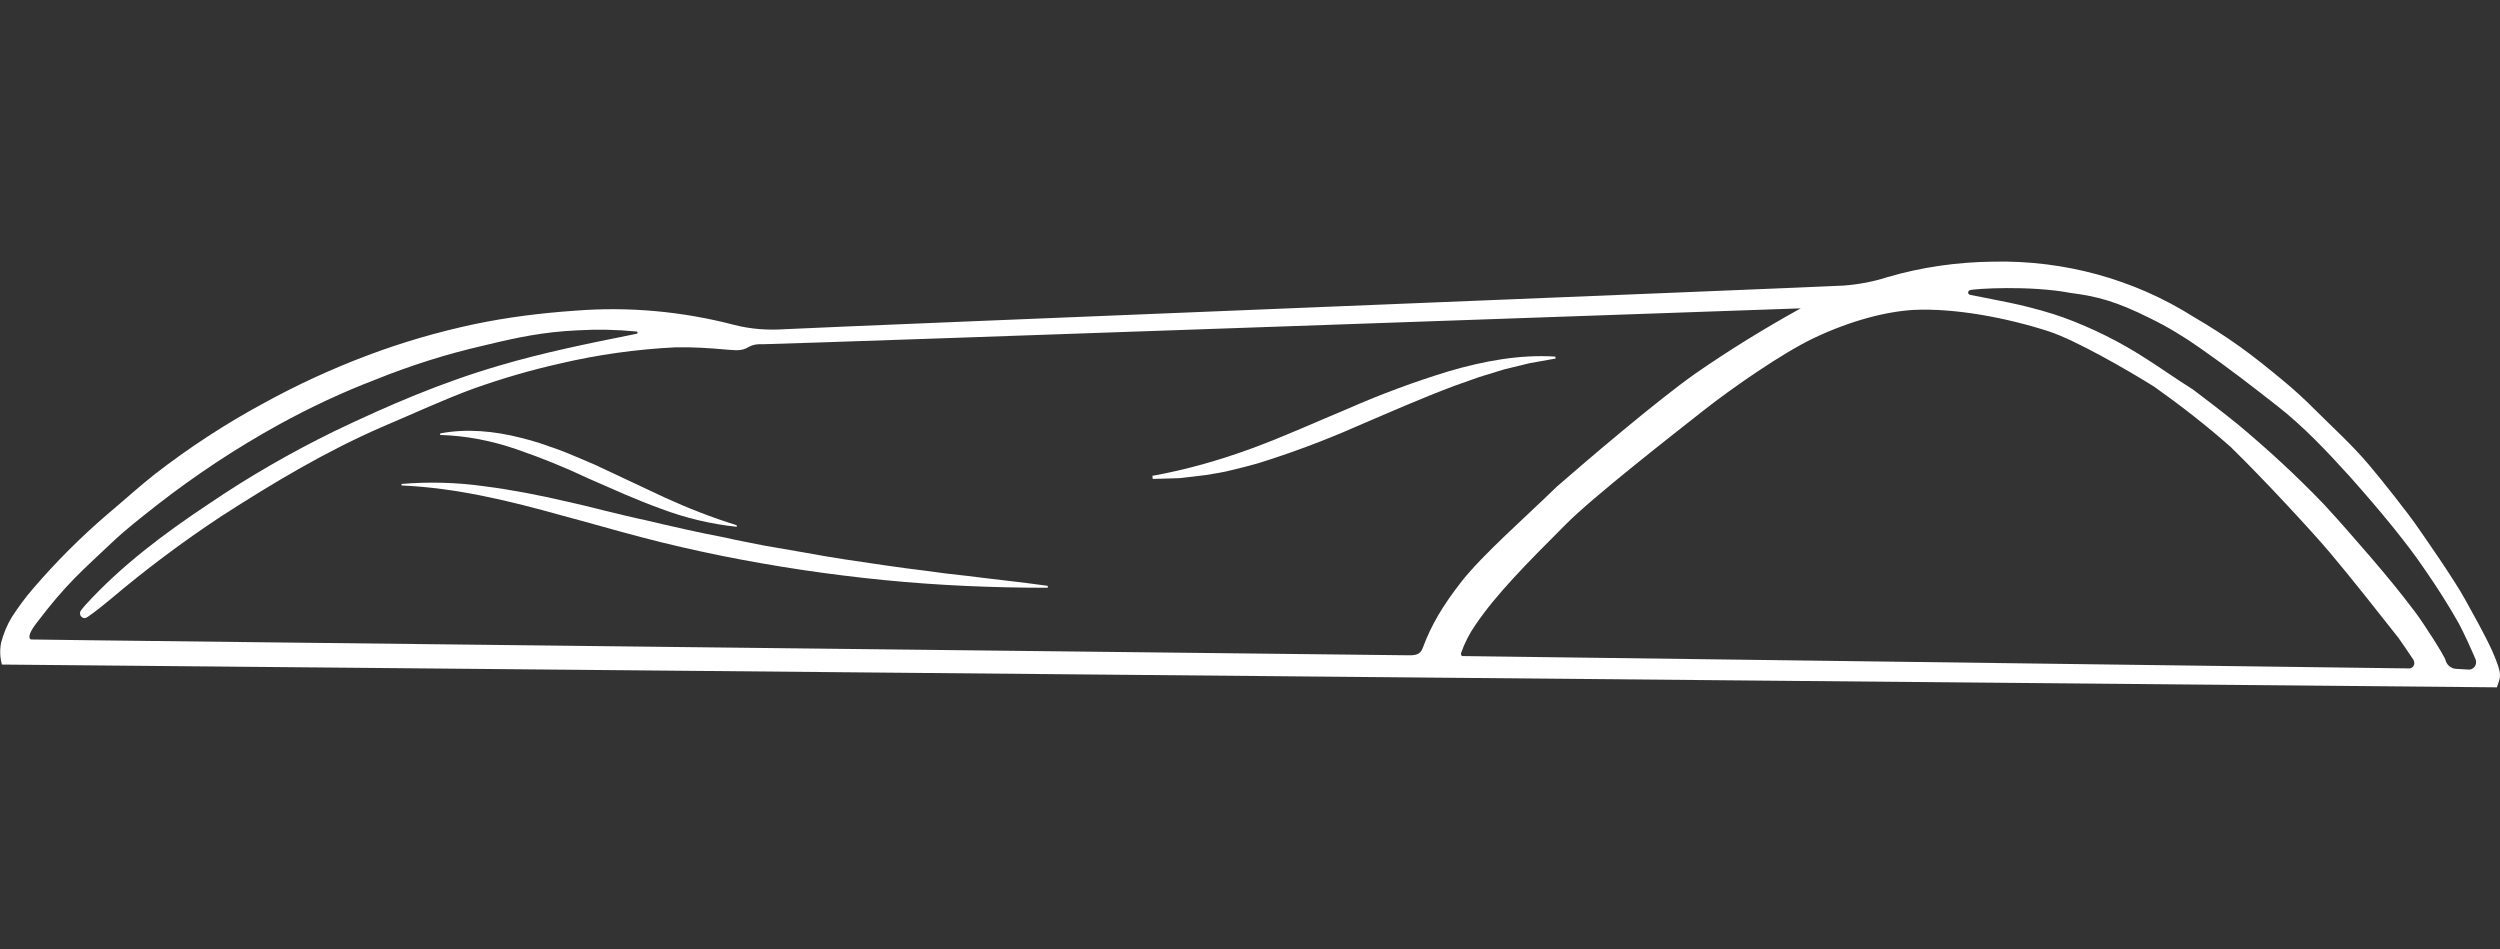 <?xml version="1.0" encoding="UTF-8"?> <!-- Generator: Adobe Illustrator 23.1.1, SVG Export Plug-In . SVG Version: 6.00 Build 0) --> <svg xmlns="http://www.w3.org/2000/svg" xmlns:xlink="http://www.w3.org/1999/xlink" id="Layer_1" x="0px" y="0px" viewBox="0 0 647.8 245.9" style="enable-background:new 0 0 647.8 245.9;" xml:space="preserve"><rect x="0" y="0" width="647.8" height="245.9" fill="#333333" stroke="none"/> <style type="text/css"> .st0{fill:#FFFFFF;} </style> <title>Milo_soltag-01</title> <g id="Lag_1"> <path class="st0" d="M0.5,172.2c-0.5-1.8-0.6-3.8-0.2-5.7c0.6-2.3,1.5-4.5,2.7-6.5c1.7-2.6,3.5-5.1,5.5-7.4 c6-7,12.4-13.4,19.4-19.4c4.3-3.6,8.1-7.1,12.3-10.4c8.8-6.8,18.1-12.9,27.9-18.2c8.7-4.8,17.8-9,27.1-12.5 c9-3.4,18.3-6.1,27.7-8.1c8.6-1.8,17.4-2.9,26.2-3.5c13.9-1.1,27.8,0.2,41.2,3.7c4.3,1.1,8.7,1.4,13.1,1.1 c17.7-0.9,267.6-10.9,274.3-11.3c3.9-0.3,7.7-1,11.4-2.2c8.9-2.6,18.1-3.9,27.4-4c18.3-0.4,36.4,4.5,51.9,14.3 c4.1,2.4,8.2,5,12.1,7.8s7.6,5.8,11.2,8.8c2.8,2.3,5.5,4.8,8.1,7.4c4.7,4.7,9.6,9.1,14,14.3c3,3.5,10.6,13.1,12.8,16.4 c1.2,1.7,9.5,13.6,12.2,18.6c2.2,4,5,8.9,7,13.3c2.8,6.4,2.1,6.6,1.2,9.4 M8.1,165.7c-0.1,0.1,350.1,4,357.1,4.1 c1.6,0,2.9-0.2,3.5-2c2.2-5.9,5.1-10.8,10-17.1c5.6-7.1,16.5-16.6,24.7-24.6c7.9-6.9,26.1-22.4,35.9-29.3 c8.8-6.1,17.9-11.7,27.3-16.9c-6.9,0.2-258.2,9.1-269,9.3c-1.3-0.1-2.5,0.1-3.6,0.7c-1.9,1.2-3.7,0.8-5.6,0.7 c-4.4-0.4-8.9-0.7-13.4-0.6c-10.1,0.5-20.1,1.9-29.9,4.2c-7.6,1.7-15.1,3.9-22.4,6.5c-7.9,2.9-15.6,6.5-23.4,9.8 c-14.8,6.4-28.5,14.6-42,23.3c-10,6.6-19.6,13.8-28.7,21.5c-1.9,1.6-3.8,3.1-5.8,4.5c-0.2,0.1-0.4,0.2-0.5,0.3 c-0.6,0.2-1.2-0.1-1.5-0.7c0,0,0-0.1,0-0.1c-0.1-0.3-0.1-0.7,0.1-1c0.4-0.5,0.8-1.1,1.2-1.5c9.4-10.3,20.5-18.6,32.1-26.3 c10.3-7,21.1-13.2,32.3-18.7c14.2-6.8,27.9-12.7,43-17.1c11.2-3.3,22.4-5.6,35.4-8.2c0.2,0,0.3-0.1,0.3-0.3c0-0.2-0.1-0.3-0.3-0.3 c0,0,0,0,0,0c-5.1-0.5-10.2-0.6-15.3-0.3c-8.7,0.4-15.5,1.8-24.1,3.9c-9.7,2.2-19.1,5.2-28.3,8.9c-8.6,3.3-16.9,7.2-24.9,11.6 c-11.1,6.1-21.8,13.2-31.8,21c-3.8,3-7.8,6.1-11.3,9.4c-7.7,7.3-11.9,10.7-19.7,21C6.3,165.5,8.2,165.8,8.1,165.7z M624.2,173.2 c0.8,0,1.4-0.6,1.4-1.4c0,0,0,0,0,0c0-0.3-0.1-0.5-0.2-0.8c-1.4-2.1-3.4-5-3.9-5.7c-5.1-6.5-12.3-15.6-17.6-21.9 c-4.7-5.6-17.4-19.3-25.8-27.5c-6.3-5.6-13-10.8-19.9-15.7c-7.2-4.5-20.3-12-27.2-14.3c-11.1-3.6-24.5-6.1-35.1-5.6 c-7,0.4-16.2,2.7-25.9,7.3c-8.2,3.9-21.4,13.1-28.5,18.7c-8,6.3-28.8,22.5-35.9,29.7c-10,10-17.9,18-23.2,25.8 c-1.6,2.3-2.9,4.8-3.8,7.4c-0.1,0.3,0,0.7,0.3,0.8c0,0,0,0,0,0c0.1,0,0.1,0,0.2,0L624.2,173.2z M639.6,173.5c1,0.1,1.9-0.7,2-1.7 c0-0.3,0-0.6-0.1-0.9c-1.2-2.8-3.1-7-4.4-9.4c-2.7-4.8-5.6-9.3-8.7-13.8c-2.5-3.7-5.2-7.2-8-10.7c-3.7-4.6-7.6-9.1-11.5-13.5 c-5.9-6.5-11.9-12.9-18.8-18.3s-12.7-9.9-20-15c-4.1-2.9-8.4-5.5-12.9-7.7c-8.8-4.4-13.7-5.7-20.7-6.6c-10.5-2-25-1.1-26.1-0.7 c-0.3,0.1-0.5,0.5-0.4,0.8c0.1,0.2,0.3,0.4,0.5,0.4c3.4,0.7,9.8,1.9,12.8,2.6c3.8,0.9,7.5,1.9,11.2,3.2c7.7,2.8,15.1,6.5,22,11 c3.9,2.5,7.7,5.2,11.7,7.7c1,0.7,8.8,6.7,11.6,9c7.8,6.5,15.3,13.4,22.3,20.7c4.2,4.5,8.2,9.2,12.3,13.9c4.6,5.4,7.1,8.4,11.5,14.2 c2.3,3.1,7.5,11.2,7.8,12.4c0.3,1.2,1.4,2.1,2.6,2.2L639.6,173.5z"></path> </g> <g id="Lag_4"> <path class="st0" d="M104,125.4c7.2-0.6,14.4-0.4,21.5,0.6c7.1,0.9,14.2,2.3,21.1,3.9l5.2,1.2l5.2,1.3c3.4,0.8,6.9,1.7,10.3,2.4 c6.8,1.6,13.7,3.2,20.6,4.5c3.4,0.8,6.9,1.4,10.3,2.1l10.4,1.8c6.9,1.3,13.9,2.3,20.8,3.3c3.5,0.5,7,1,10.5,1.4l5.2,0.7l5.3,0.6 c7,0.9,14,1.6,21.1,2.6v0.5c-14.2,0-28.4-0.6-42.5-2c-14.1-1.4-28.2-3.5-42.1-6.3c-6.9-1.4-13.9-3-20.7-4.8 c-6.9-1.8-13.7-3.8-20.5-5.6c-13.6-3.8-27.5-7.2-41.6-7.8L104,125.4z"></path> <path class="st0" d="M114.1,112.3c6.8-1.3,14-0.6,20.7,1.1c1.7,0.4,3.4,0.9,5,1.4l4.9,1.7c3.2,1.2,6.3,2.6,9.4,3.9l18.1,8.5 c6.1,2.8,12.3,5.2,18.7,7.2v0.4c-6.7-0.7-13.4-2.3-19.7-4.7c-6.4-2.3-12.5-5.1-18.7-7.8c-6.1-2.9-12.3-5.4-18.7-7.6 c-6.4-2.2-13-3.5-19.8-3.7L114.1,112.3z"></path> <path class="st0" d="M298.6,123.3c8.9-1.6,17.6-4.1,26-7.2c8.4-3.1,16.5-6.8,24.9-10.3c8.4-3.7,17.1-6.9,25.9-9.6 c8.9-2.6,18.3-4.4,27.6-3.8l0.1,0.5l-6.7,1.2l-6.6,1.6l-6.5,2l-6.5,2.3c-8.5,3.2-16.9,6.9-25.3,10.5c-8.4,3.7-17,6.9-25.7,9.6 c-2.2,0.6-4.4,1.2-6.6,1.7c-2.2,0.6-4.5,0.9-6.8,1.3l-6.8,0.8l-6.9,0.2L298.6,123.3z"></path> </g> </svg> 